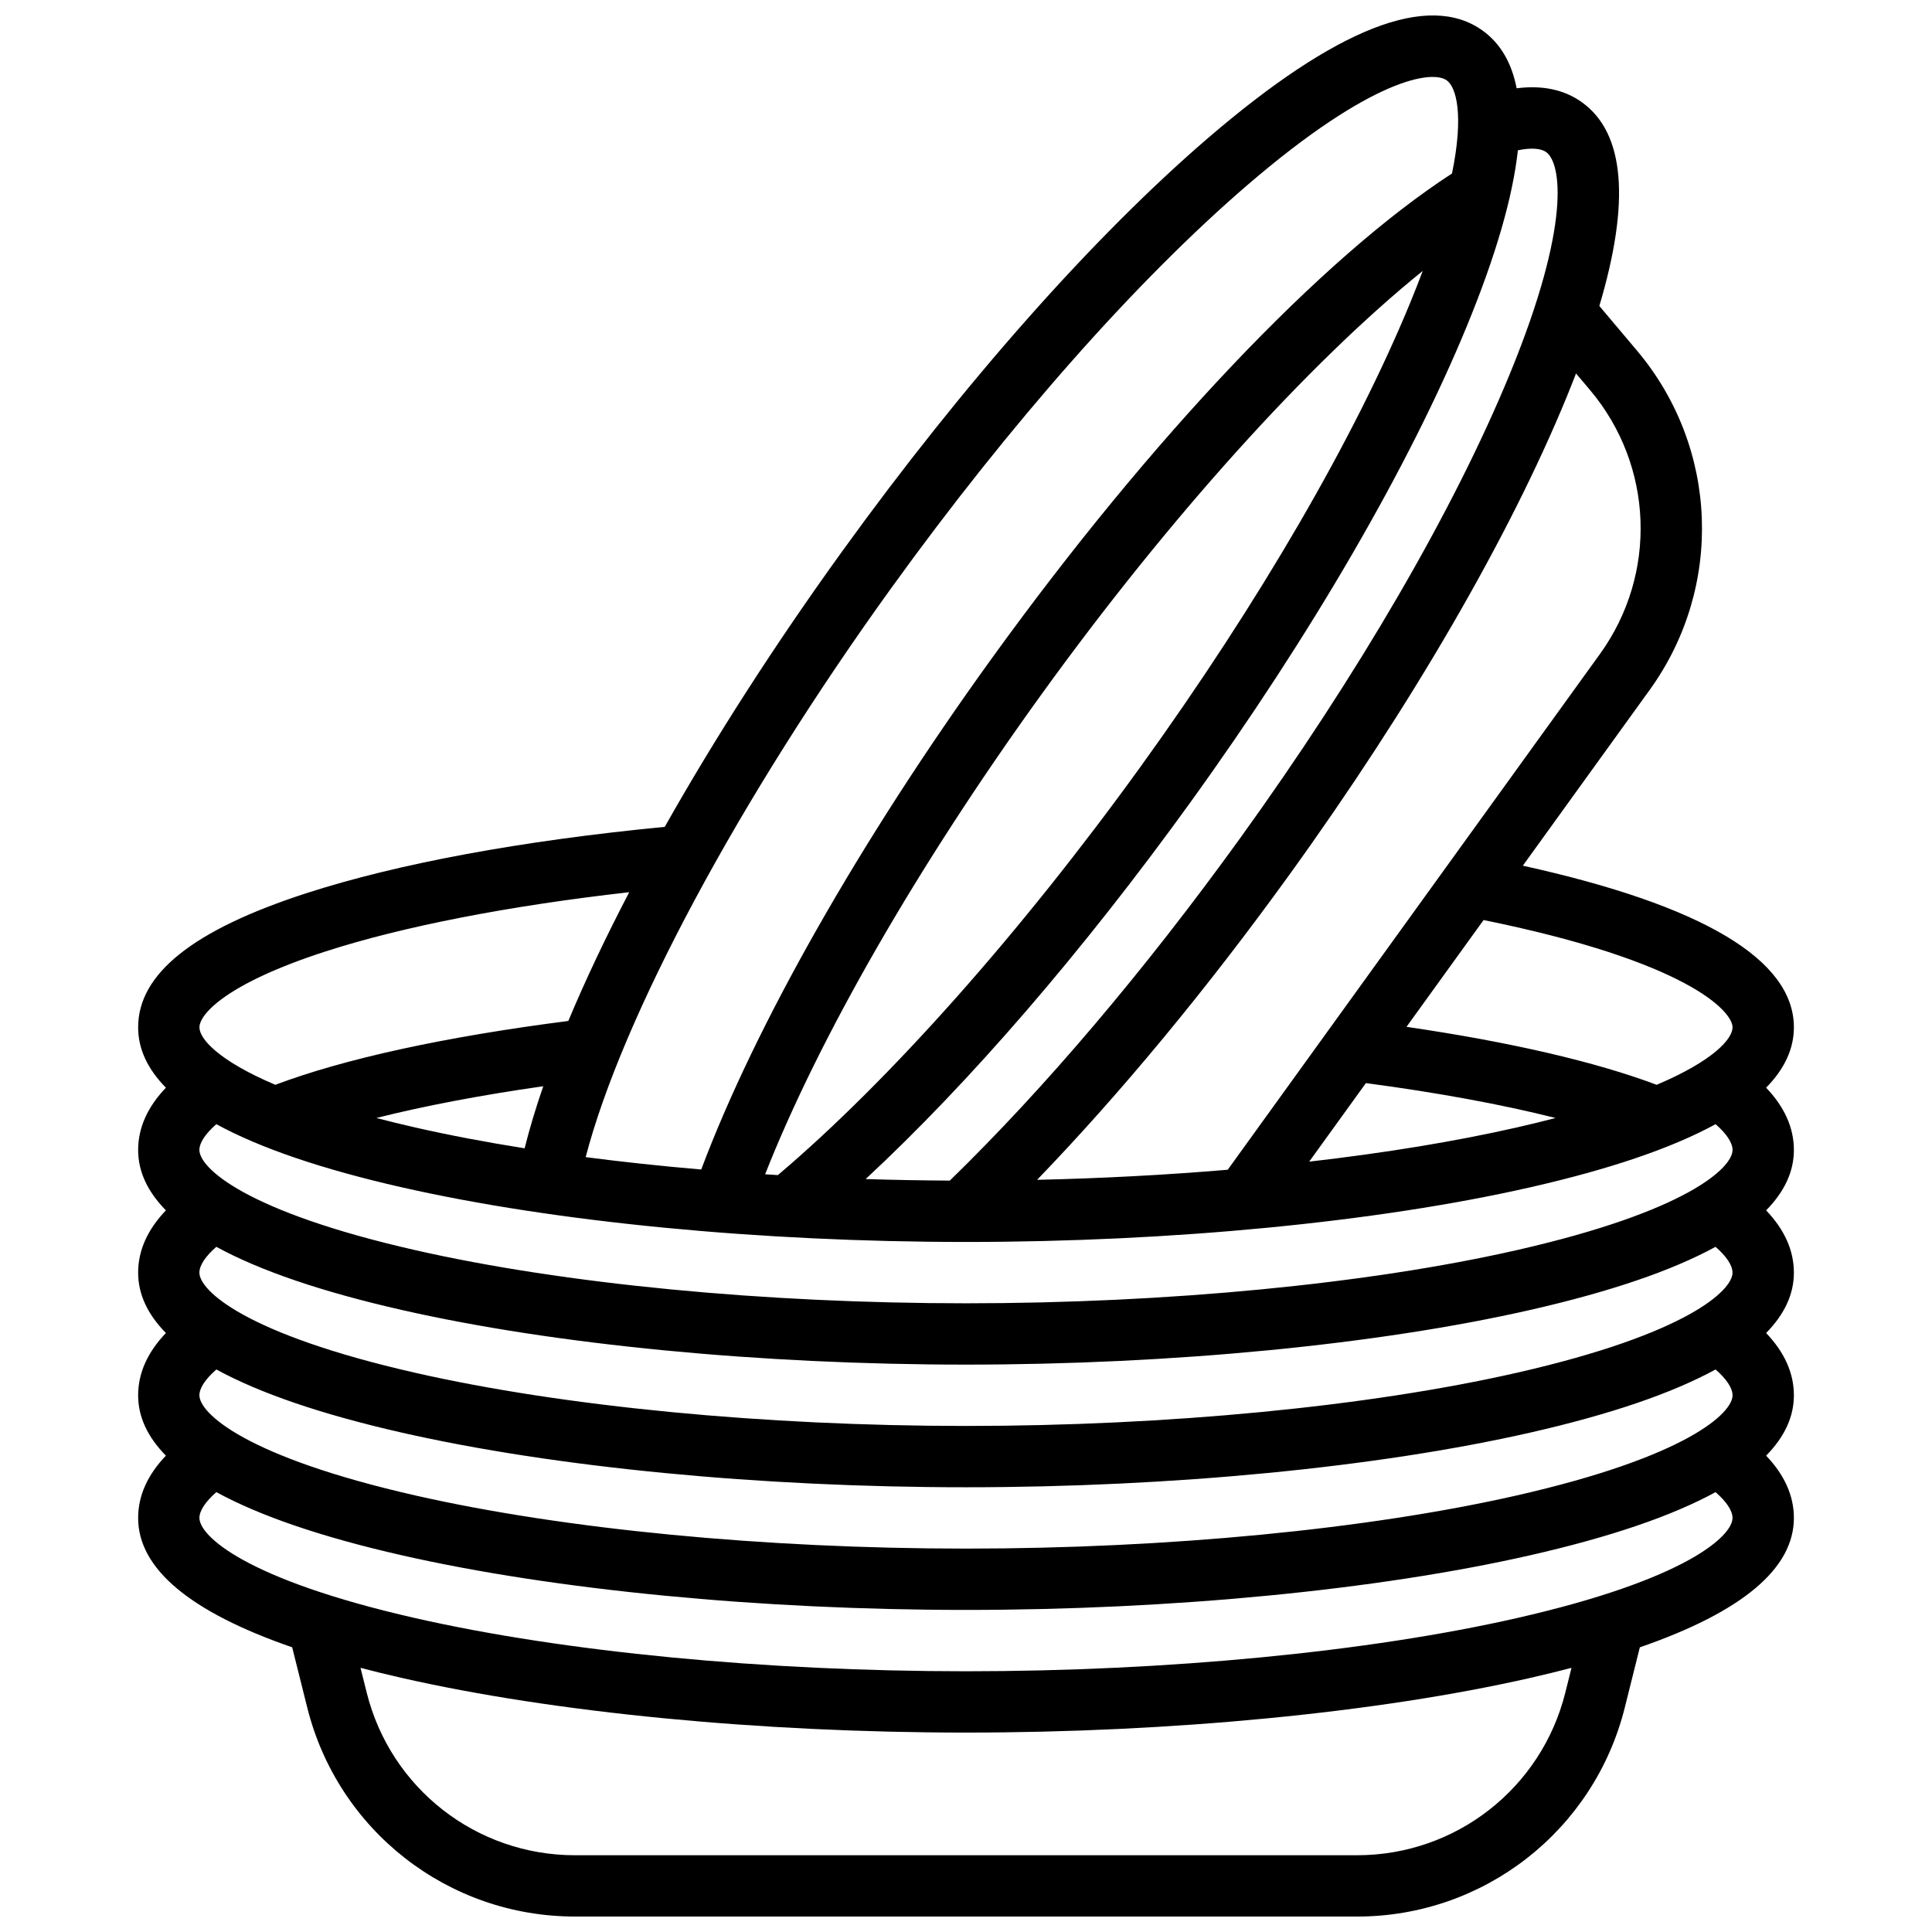 <?xml version="1.0" encoding="UTF-8"?>
<!-- Uploaded to: SVG Find, www.svgrepo.com, Generator: SVG Find Mixer Tools -->
<svg width="800px" height="800px" version="1.1" viewBox="144 144 512 512" xmlns="http://www.w3.org/2000/svg">
 <defs>
  <clipPath id="a">
   <path d="m180 148.09h440v503.81h-440z"/>
  </clipPath>
 </defs>
 <g clip-path="url(#a)">
  <path d="m612.04 432.25c4.891-4.977 7.359-10.312 7.359-15.996 0-17.938-24.164-32.324-71.832-42.84l33.621-46.586c19.676-27.262 18.277-64.25-3.398-89.949l-9.949-11.797c8.246-27.68 6.738-45.785-4.562-53.941-4.676-3.375-10.488-4.621-17.352-3.742-1.32-6.785-4.316-11.895-9.004-15.281-14.312-10.332-38.816-0.742-72.828 28.5-30.391 26.129-64.816 65.023-96.938 109.53-17.891 24.785-33.801 49.605-46.992 72.98-37.914 3.66-70.688 9.715-94.957 17.574-30.012 9.719-44.602 21.348-44.602 35.555 0 5.684 2.473 11.02 7.359 15.996-4.887 5.117-7.359 10.641-7.359 16.508 0 5.684 2.473 11.02 7.359 15.996-4.887 5.117-7.359 10.641-7.359 16.508 0 5.684 2.473 11.02 7.359 15.996-4.887 5.117-7.359 10.641-7.359 16.508 0 5.684 2.473 11.02 7.359 15.996-4.887 5.113-7.359 10.641-7.359 16.504 0 13.426 13.715 24.91 40.824 34.285l3.988 15.953c8.152 32.613 37.328 55.395 70.949 55.395l207.27 0.004c33.621 0 62.797-22.781 70.949-55.395l3.988-15.953c27.109-9.379 40.824-20.863 40.824-34.285 0-5.863-2.473-11.391-7.359-16.508 4.891-4.977 7.359-10.312 7.359-15.996 0-5.863-2.473-11.391-7.359-16.508 4.891-4.977 7.359-10.312 7.359-15.996 0-5.863-2.473-11.391-7.359-16.508 4.891-4.977 7.359-10.312 7.359-15.996 0-5.867-2.473-11.391-7.359-16.508zm-8.891 81.516c0 4.68-11.961 16.254-57.238 26.551-39.34 8.945-92.52 14.078-145.91 14.078s-106.57-5.133-145.91-14.078c-45.277-10.297-57.242-21.871-57.242-26.551 0-1.922 1.602-4.32 4.492-6.84 11.582 6.328 27.969 11.918 49.141 16.734 40.469 9.203 94.961 14.48 149.51 14.48 54.547 0 109.04-5.277 149.51-14.48 21.172-4.816 37.562-10.406 49.141-16.734 2.894 2.516 4.496 4.918 4.496 6.84zm-352.66-55.113c40.469 9.203 94.961 14.48 149.51 14.48 54.547 0 109.04-5.277 149.51-14.48 21.172-4.816 37.562-10.406 49.141-16.734 2.891 2.519 4.492 4.918 4.492 6.84 0 4.68-11.961 16.254-57.238 26.551-39.34 8.945-92.52 14.078-145.91 14.078s-106.57-5.133-145.91-14.078c-45.277-10.297-57.242-21.871-57.242-26.551 0-1.922 1.602-4.32 4.492-6.84 11.582 6.328 27.973 11.918 49.145 16.734zm3.606-15.848c-3.672-0.836-7.106-1.68-10.352-2.527 12.648-3.188 27.605-6.039 44.227-8.414-2.004 5.797-3.656 11.297-4.938 16.449-10.258-1.625-19.965-3.465-28.938-5.508zm92.672 12.387c14.25-36.16 40.438-81.742 73.105-127 34.039-47.16 71.012-88.039 101.16-112.39-0.988 2.633-2.059 5.371-3.238 8.25-14.754 35.93-40.168 79.668-71.559 123.17-31.746 43.984-66.602 83.211-96.09 108.19-1.133-0.066-2.254-0.141-3.375-0.211zm159.21-24.16c19.027 2.523 36.098 5.676 50.266 9.246-3.242 0.848-6.672 1.691-10.344 2.523-16.27 3.699-34.91 6.746-54.949 9.047zm97.164 50.23c0 4.68-11.961 16.254-57.238 26.551-39.34 8.945-92.52 14.078-145.91 14.078s-106.57-5.133-145.91-14.078c-45.277-10.297-57.242-21.871-57.242-26.551 0-1.922 1.602-4.32 4.492-6.84 11.582 6.328 27.969 11.918 49.141 16.734 40.469 9.203 94.961 14.48 149.51 14.48 54.547 0 109.04-5.277 149.51-14.48 21.172-4.816 37.562-10.406 49.141-16.734 2.894 2.516 4.496 4.918 4.496 6.84zm0-65.008c0 2.981-4.875 8.766-20.109 15.23-16.223-6.106-38.855-11.348-66.293-15.363l20.426-28.301c53.957 10.961 65.977 24.156 65.977 28.434zm-37.777-168.9c16.859 19.988 17.945 48.758 2.641 69.961l-98.645 136.68c-16.344 1.379-33.332 2.285-50.516 2.672 22.172-22.996 45.039-50.621 66.91-80.926 32.117-44.504 58.191-89.43 73.414-126.5 0.875-2.133 1.699-4.215 2.492-6.269zm-11.602-63.039c3.867 2.789 6.832 18.66-9.629 58.746-14.754 35.93-40.168 79.668-71.559 123.17-25.234 34.965-51.754 66.219-76.863 90.641-7.461-0.039-14.906-0.176-22.305-0.41 27.523-25.551 57.5-60.262 85.992-99.738 32.117-44.504 58.191-89.43 73.414-126.5 7.606-18.52 12.082-34 13.441-46.391 3.406-0.703 6.047-0.566 7.508 0.488zm-173.43 115.34c31.391-43.496 64.902-81.395 94.352-106.71 32.863-28.25 48.855-30.434 52.723-27.645 2.492 1.797 4.602 9.043 1.387 24.68-34.438 22.316-79.789 70.066-122.11 128.7-34.812 48.238-62.531 97.086-76.848 135.25-10.523-0.898-20.777-1.996-30.629-3.277 9.66-37.016 40.605-94.855 81.125-151zm-150.12 96.508c20.508-6.641 48.707-12.125 80.539-15.719-6.242 11.961-11.66 23.406-16.141 34.121-32.578 4.176-59.215 9.98-77.648 16.918-15.234-6.465-20.109-12.246-20.109-15.227 0-3.449 7.027-11.566 33.359-20.094zm328.61 196.41c-6.344 25.367-29.035 43.086-55.184 43.086h-207.27c-26.148 0-48.84-17.715-55.184-43.086l-1.645-6.578c3.5 0.918 7.141 1.812 10.953 2.676 40.469 9.203 94.961 14.48 149.51 14.48 54.547 0 109.04-5.277 149.51-14.48 3.809-0.867 7.449-1.762 10.953-2.676zm-12.91-19.746c-39.34 8.945-92.52 14.078-145.91 14.078s-106.57-5.133-145.91-14.078c-45.277-10.297-57.242-21.871-57.242-26.555 0-1.922 1.602-4.32 4.492-6.84 11.582 6.328 27.969 11.918 49.141 16.734 40.469 9.203 94.961 14.48 149.51 14.48 54.547 0 109.04-5.277 149.51-14.48 21.172-4.816 37.562-10.406 49.141-16.734 2.891 2.519 4.492 4.918 4.492 6.84 0.004 4.684-11.957 16.258-57.234 26.555z"/>
 </g>
</svg>